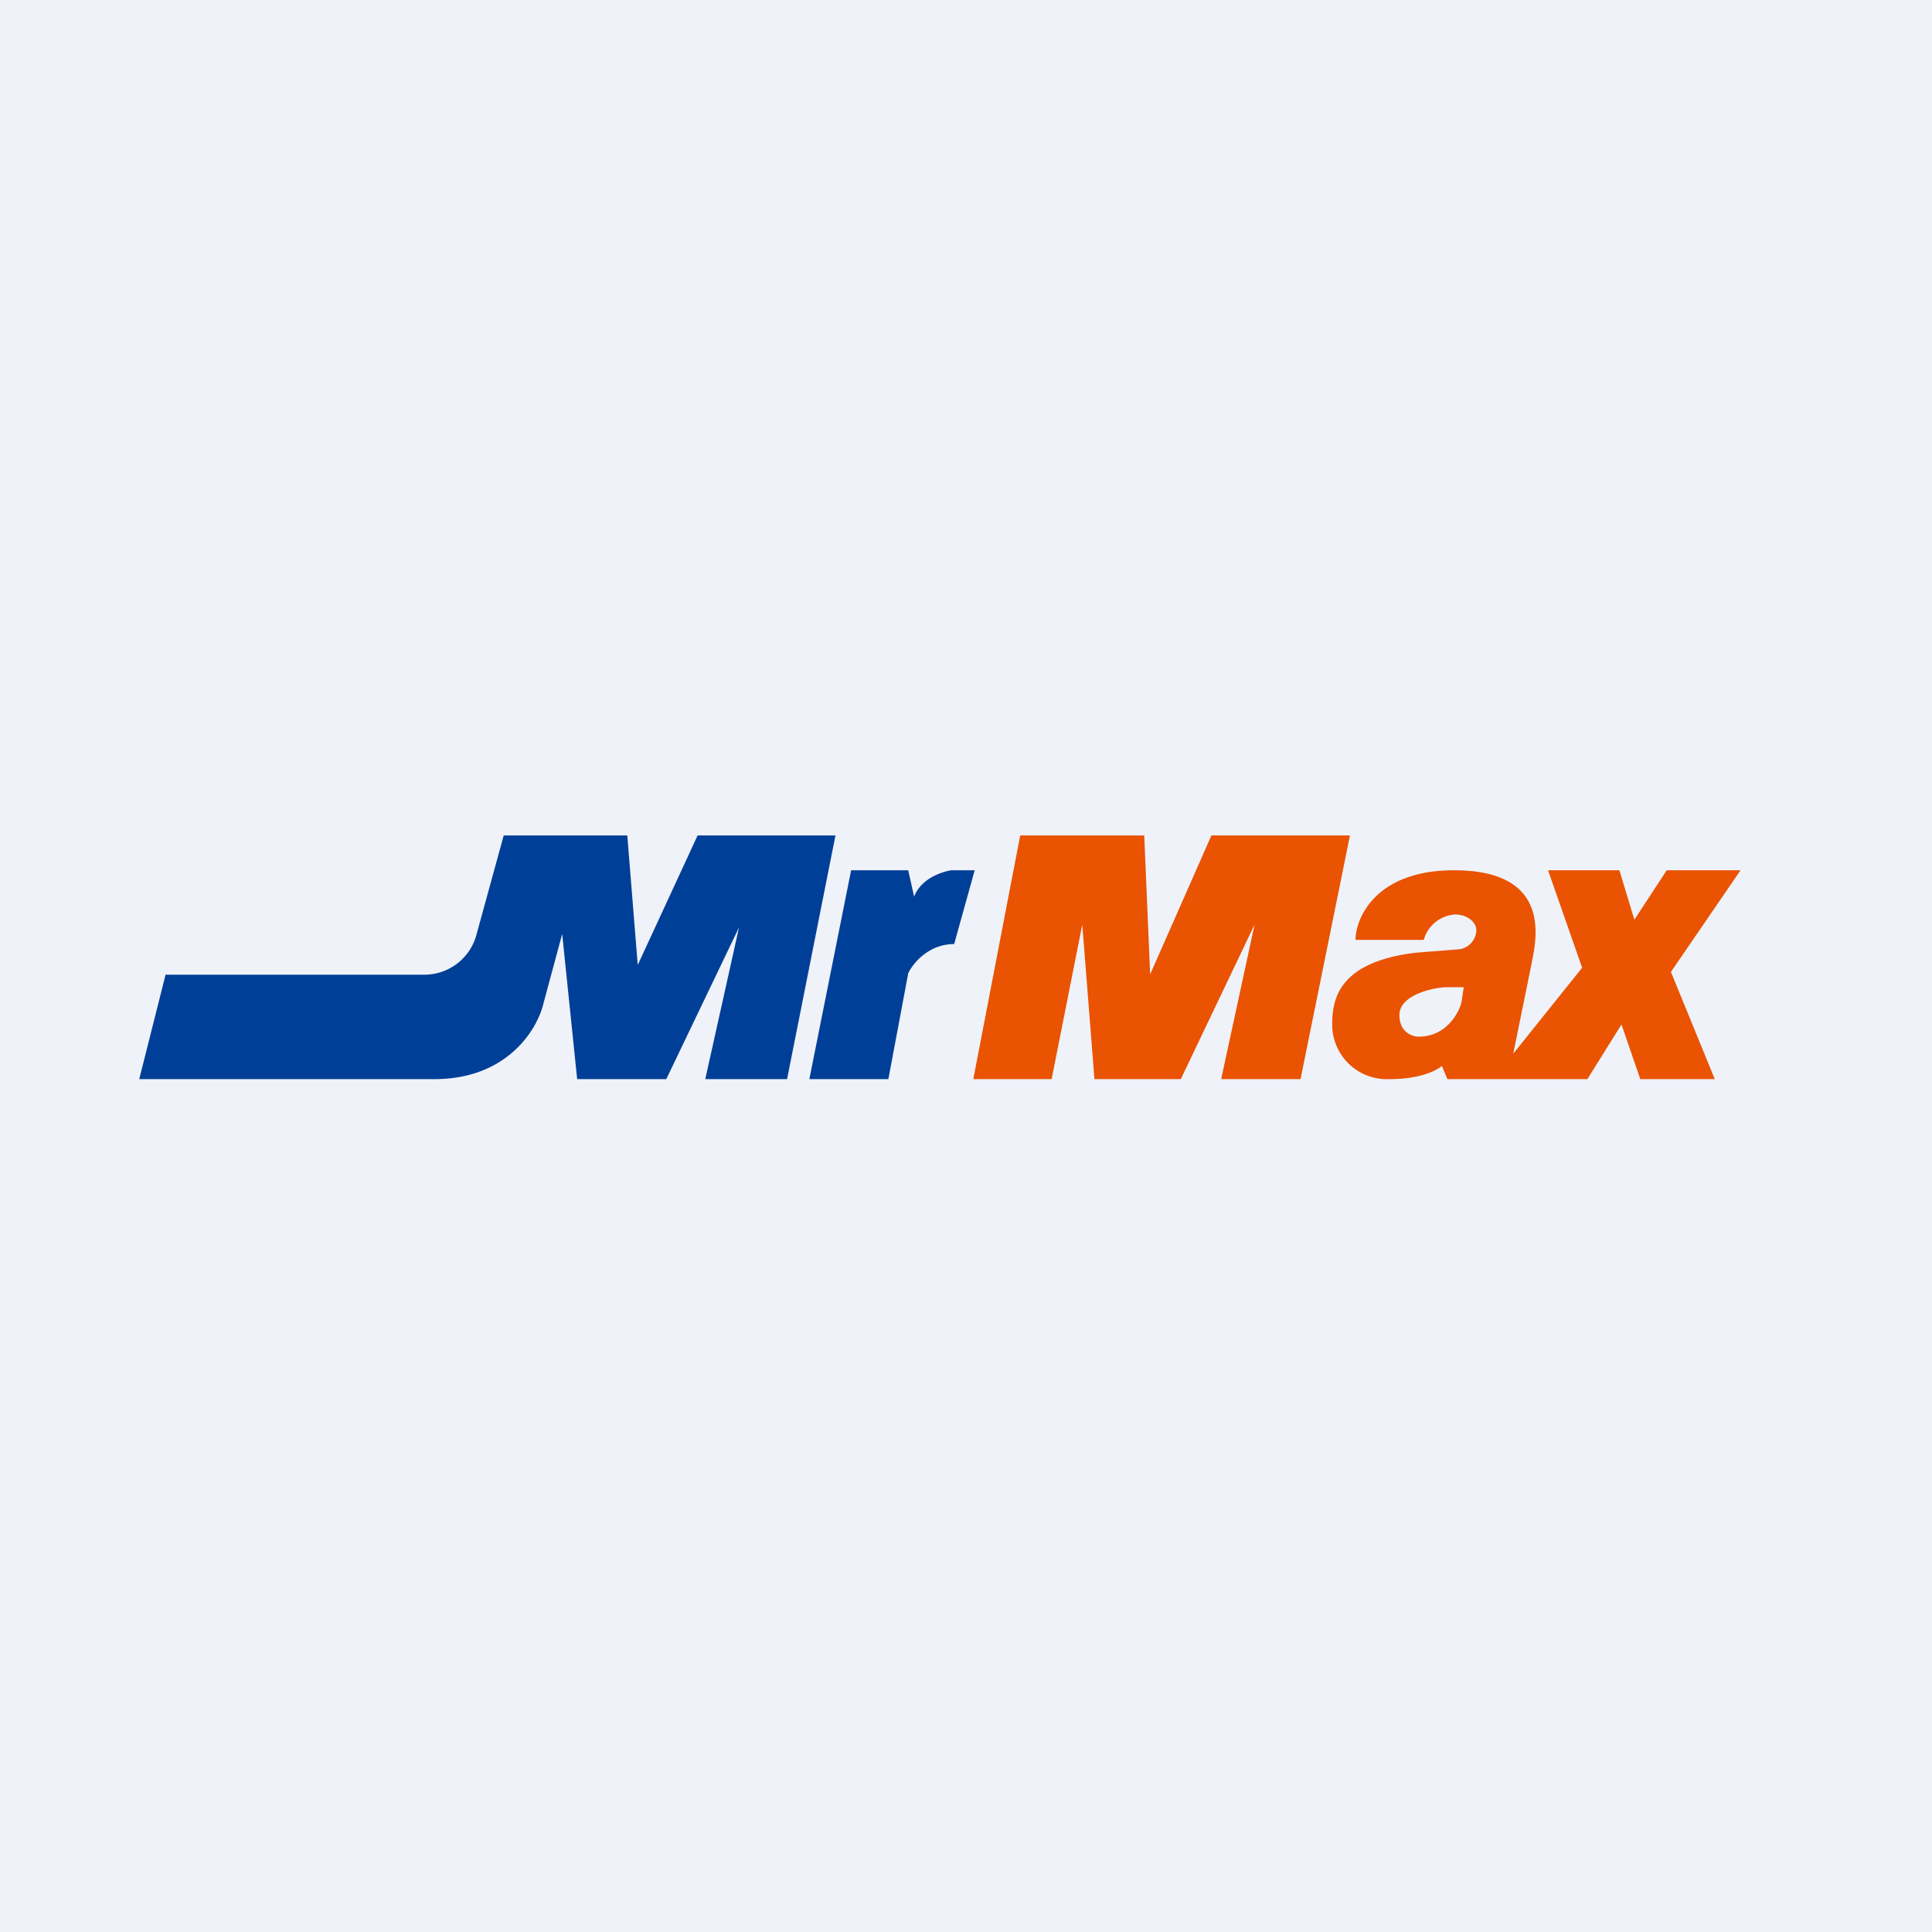 <?xml version="1.0" encoding="UTF-8"?>
<!-- generated by Finnhub -->
<svg viewBox="0 0 55.5 55.5" xmlns="http://www.w3.org/2000/svg">
<path d="M 0,0 H 55.5 V 55.5 H 0 Z" fill="rgb(239, 242, 248)"/>
<path d="M 4.76,27.985 L 4,31 H 12.48 C 14.58,31 15.44,29.56 15.61,28.83 L 16.15,26.83 L 16.58,31 H 19.14 L 21.23,26.64 L 20.26,31 H 22.61 L 24,24 H 20.04 L 18.32,27.72 L 18.02,24 H 14.47 L 13.69,26.84 A 1.55,1.55 0 0,1 12.17,28 H 4.77 Z M 23.25,31 L 24.45,25 H 26.09 L 26.26,25.76 C 26.45,25.24 27.06,25.04 27.33,25 H 28 L 27.41,27.12 C 26.67,27.12 26.22,27.68 26.09,27.96 L 25.52,31 H 23.25 Z" fill="rgb(0, 63, 151)"/>
<path d="M 29.31,23.985 L 27.96,31 H 30.21 L 31.09,26.56 L 31.44,31 H 33.92 L 36.04,26.56 L 35.08,31 H 37.36 L 38.78,24 H 34.8 L 33.04,27.99 L 32.87,24 H 29.31 Z" fill="rgb(233, 83, 2)"/>
<path d="M 38.94,26.985 C 38.95,26.36 39.53,25 41.77,25 C 44.54,25 44.15,26.92 44.01,27.61 V 27.62 L 43.47,30.27 L 45.45,27.8 L 44.47,25 H 46.52 L 46.95,26.42 L 47.88,25 H 50 L 48,27.92 L 49.26,31 H 47.12 L 46.58,29.43 L 45.6,31 H 41.58 L 41.42,30.62 C 41.29,30.74 40.81,31 39.92,31 A 1.57,1.57 0 0,1 38.27,29.45 C 38.27,28.75 38.4,27.65 40.65,27.37 L 41.91,27.27 C 42.21,27.24 42.41,26.97 42.41,26.72 C 42.41,26.49 42.15,26.27 41.8,26.27 A 1,1 0 0,0 40.9,27 H 38.95 Z M 42.05,28.35 L 41.98,28.81 C 41.89,29.13 41.53,29.78 40.75,29.78 C 40.57,29.78 40.2,29.65 40.2,29.16 C 40.2,28.56 41.23,28.36 41.56,28.36 H 42.05 Z" fill="rgb(233, 83, 2)" fill-rule="evenodd"/>
</svg>
